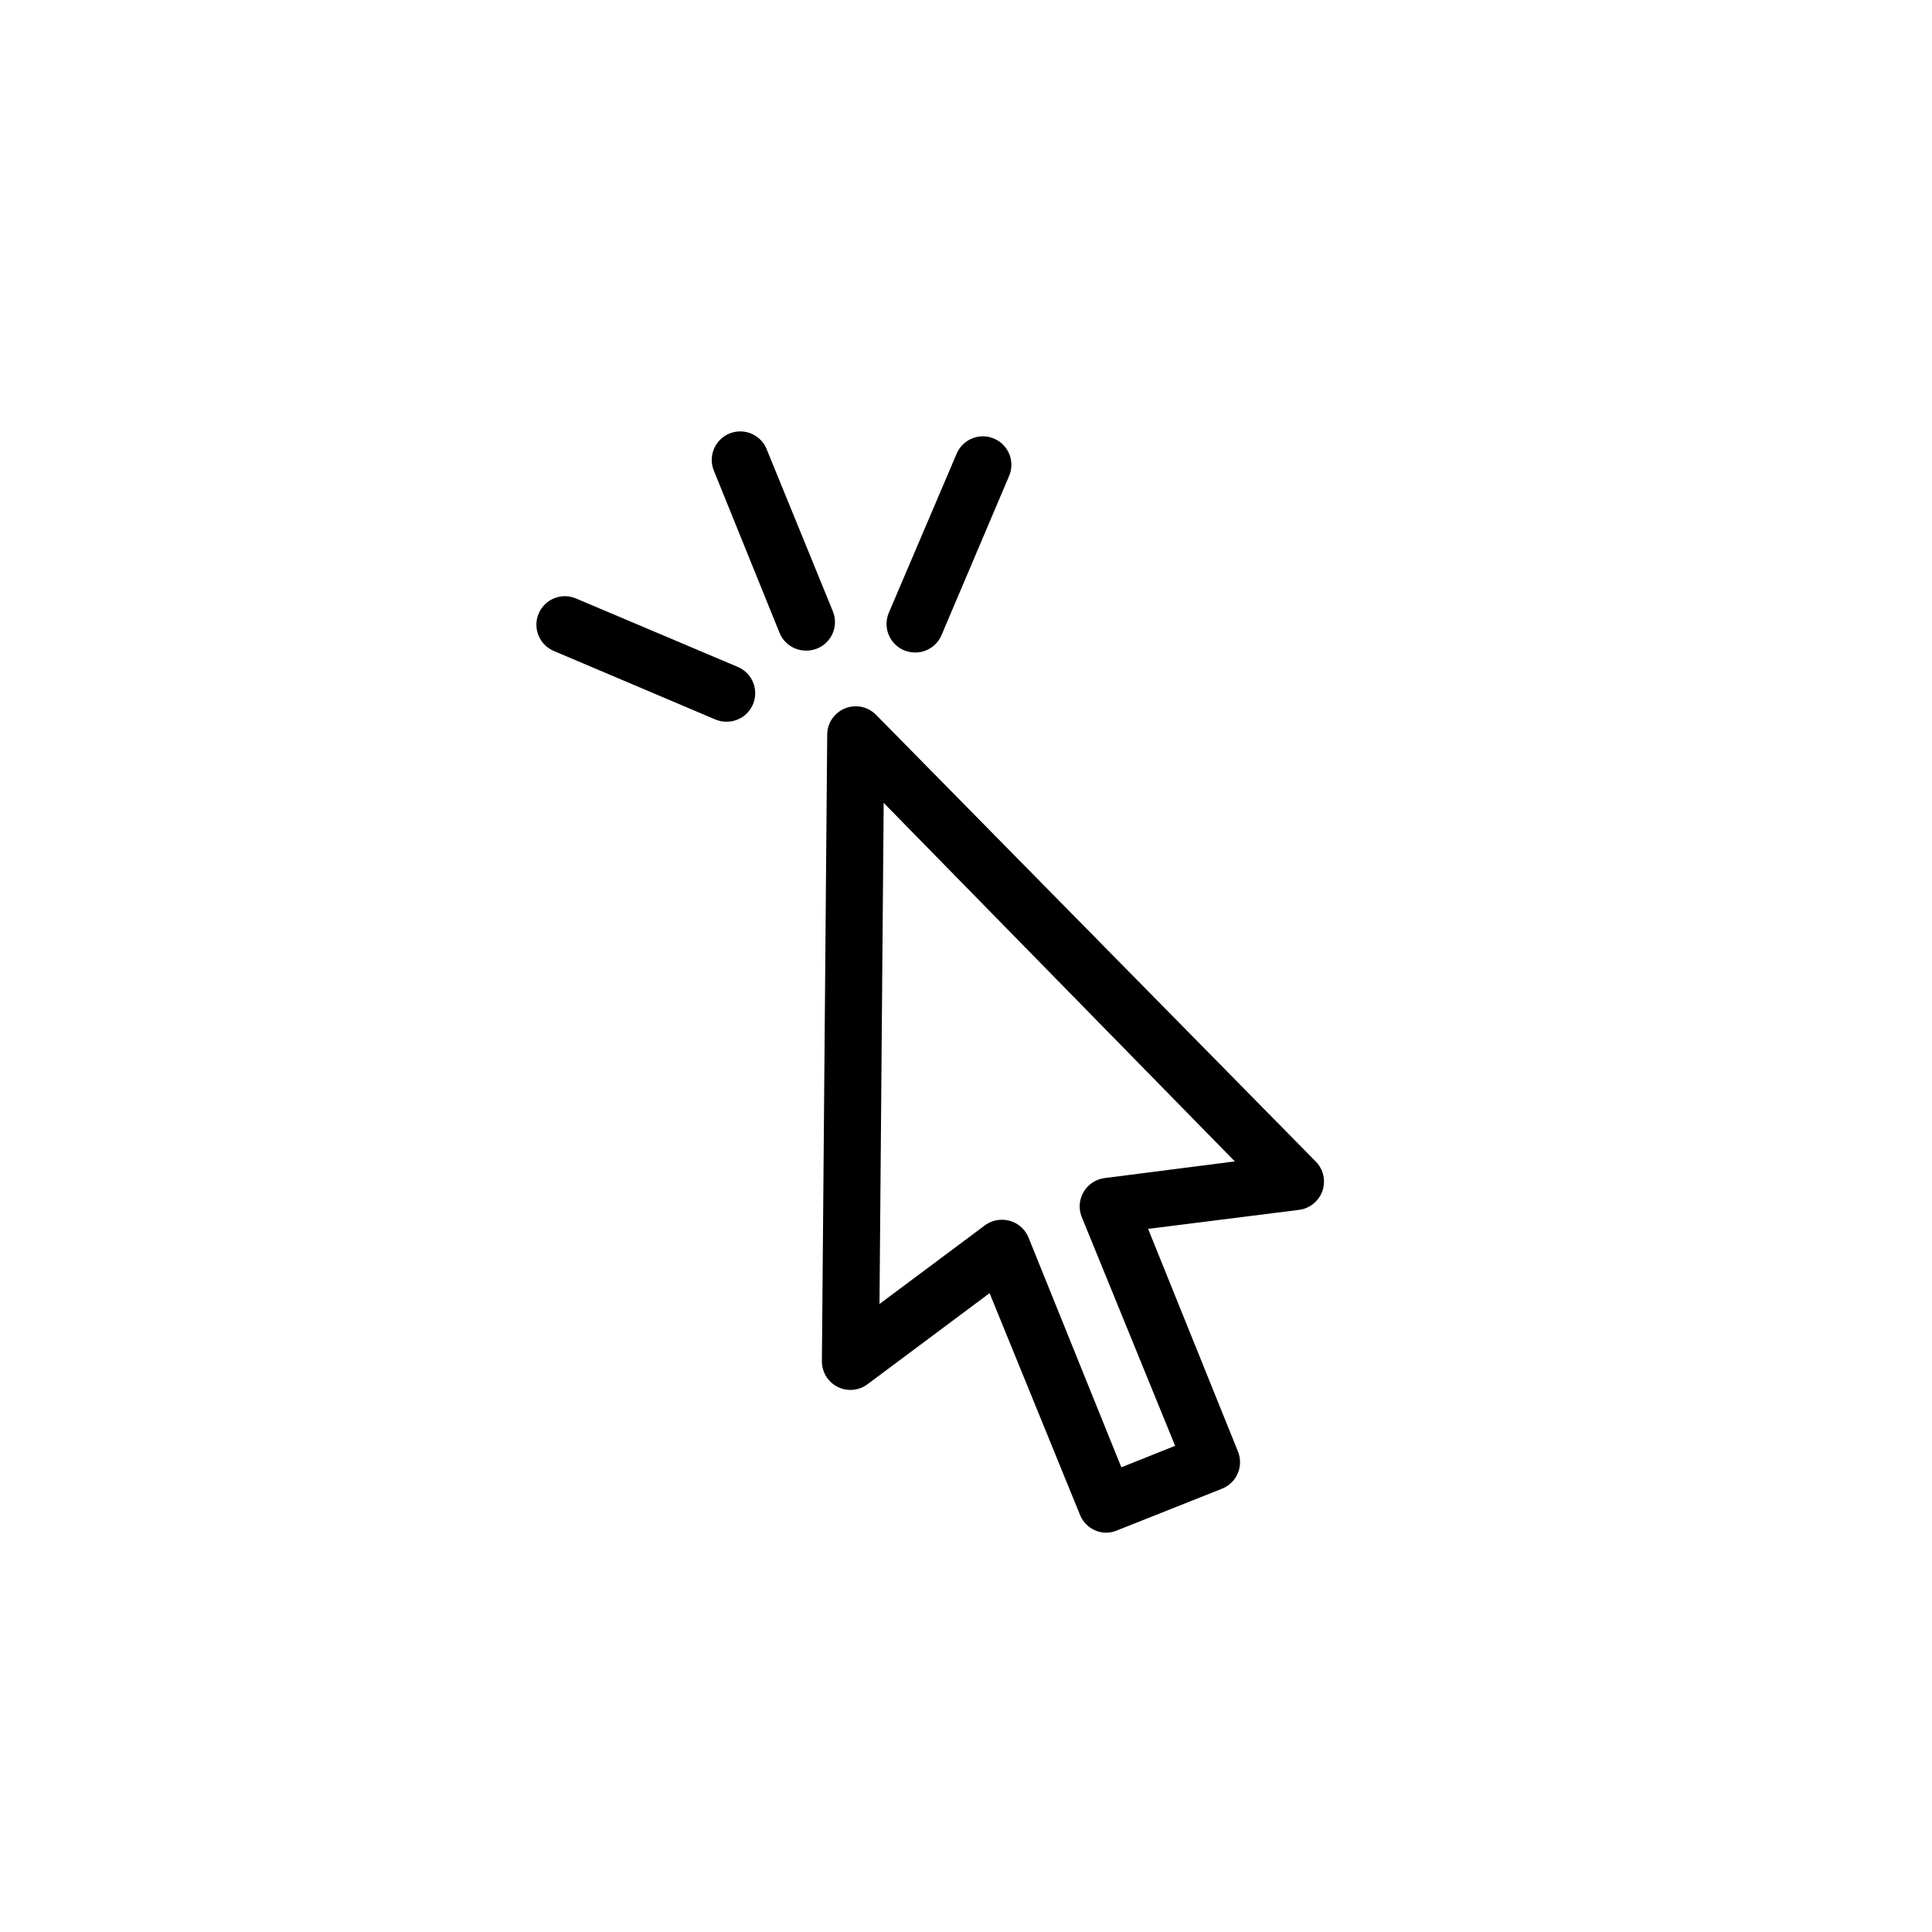<?xml version="1.0" encoding="UTF-8"?>
<!-- Uploaded to: SVG Repo, www.svgrepo.com, Generator: SVG Repo Mixer Tools -->
<svg fill="#000000" width="800px" height="800px" version="1.1" viewBox="144 144 512 512" xmlns="http://www.w3.org/2000/svg">
 <g>
  <path d="m436.98 550.18c-2.977-0.094-5.617-1.93-6.75-4.684l-23.98-58.797-32.344 24.133c-2.297 1.723-5.375 1.996-7.938 0.703-2.562-1.293-4.176-3.926-4.156-6.797l1.41-166.26c0.102-3.023 1.996-5.695 4.812-6.789 2.82-1.098 6.019-0.41 8.137 1.75l116.53 118.39c2.016 2.047 2.695 5.062 1.754 7.773-0.941 2.715-3.336 4.66-6.188 5.023l-40.004 5.039 23.73 58.793c0.828 1.887 0.848 4.027 0.059 5.93-0.789 1.902-2.32 3.402-4.238 4.148l-28.012 11.133c-0.902 0.348-1.859 0.52-2.824 0.504zm-27.406-82.926c3.082 0.004 5.852 1.875 7.004 4.734l24.586 60.859 14.258-5.691-24.84-60.859c-0.781-2.144-0.555-4.527 0.621-6.481 1.172-1.957 3.168-3.277 5.426-3.598l34.613-4.434-93.055-95.016-1.109 132.8 27.961-20.859c1.316-0.965 2.906-1.477 4.535-1.461z"/>
  <path d="m357.58 316.42c-3.082-0.004-5.852-1.879-7.004-4.738l-17.281-42.672c-0.852-1.875-0.902-4.019-0.137-5.934 0.766-1.914 2.281-3.434 4.191-4.203 1.914-0.77 4.059-0.727 5.938 0.121 1.879 0.852 3.328 2.43 4.016 4.375l17.43 42.672c0.938 2.328 0.66 4.969-0.746 7.047-1.402 2.082-3.746 3.328-6.254 3.332z"/>
  <path d="m386.5 316.92c-2.539 0-4.91-1.273-6.312-3.394-1.398-2.121-1.641-4.801-0.641-7.137l18.086-42.422c1.73-3.672 6.051-5.324 9.789-3.738 3.738 1.582 5.555 5.836 4.117 9.633l-18.035 42.473c-1.199 2.801-3.957 4.606-7.004 4.586z"/>
  <path d="m336.47 335.26c-1.004-0.004-2-0.211-2.922-0.602l-42.523-18.035v-0.004c-1.922-0.727-3.465-2.207-4.269-4.098-0.809-1.887-0.812-4.027-0.008-5.918 0.801-1.891 2.34-3.375 4.258-4.109 1.922-0.734 4.055-0.652 5.914 0.223l42.625 18.035c3.305 1.406 5.16 4.949 4.441 8.469-0.723 3.519-3.824 6.047-7.414 6.039z"/>
 </g>
</svg>